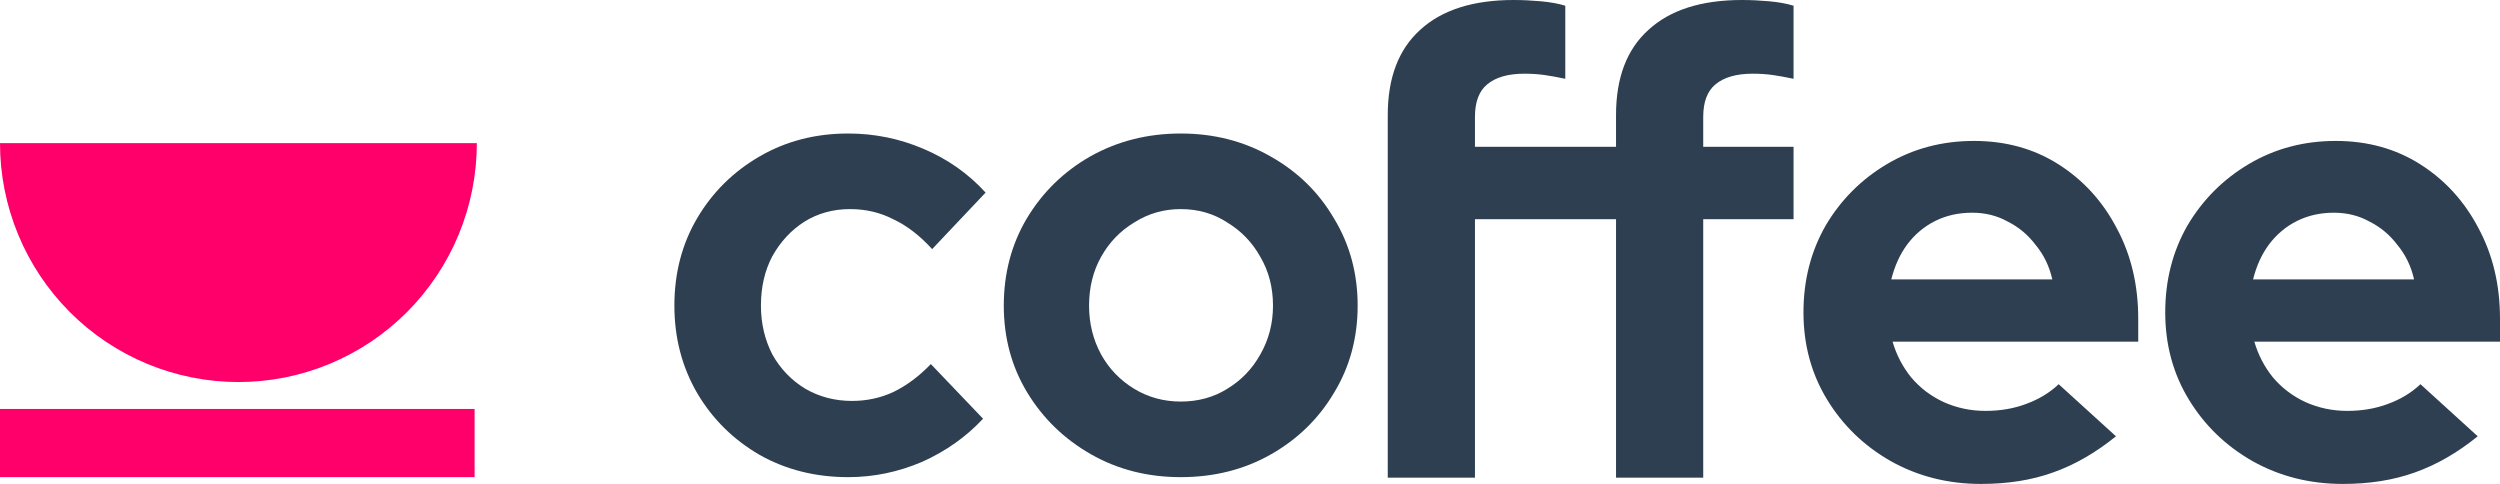 <svg width="2645" height="512" viewBox="0 0 2645 512" fill="none" xmlns="http://www.w3.org/2000/svg">
<path d="M504.496 151.437C504.496 184.632 497.975 217.499 485.295 248.166C472.616 278.833 454.039 306.697 430.617 330.175C407.188 353.645 379.381 372.261 348.777 384.966C318.174 397.671 285.374 404.206 252.248 404.206C219.122 404.206 186.322 397.671 155.719 384.966C125.115 372.261 97.308 353.645 73.879 330.175C50.457 306.697 31.88 278.833 19.201 248.166C6.521 217.499 0 184.632 0 151.437H504.496Z" fill="#FF006B"/>
<path d="M502.123 432.677H0V504.79H502.123V432.677Z" fill="#FF006B"/>
<path d="M897.325 504.818C862.76 504.818 831.561 496.978 803.727 481.298C775.9 465.171 753.904 443.44 737.739 416.113C721.581 388.338 713.501 357.418 713.501 323.375C713.501 288.878 721.581 257.959 737.739 230.631C753.904 203.303 775.9 181.572 803.727 165.445C831.561 149.318 862.76 141.254 897.325 141.254C925.152 141.254 951.638 146.628 976.776 157.381C1002.36 168.135 1024.36 183.591 1042.76 203.75L986.203 263.563C973.187 249.224 959.494 238.694 945.13 231.979C931.213 224.81 915.956 221.226 899.343 221.226C881.391 221.226 865.225 225.705 850.861 234.662C836.944 243.628 825.723 255.723 817.197 270.955C809.118 286.188 805.075 303.656 805.075 323.375C805.075 342.192 809.118 359.437 817.197 375.117C825.723 390.35 837.398 402.445 852.209 411.41C867.027 419.921 883.409 424.176 901.361 424.176C917.073 424.176 931.66 421.039 945.13 414.764C959.047 408.049 972.286 398.19 984.855 385.2L1040.07 442.993C1022.12 462.258 1000.57 477.49 975.429 488.691C950.29 499.445 924.258 504.818 897.325 504.818Z" fill="#2D3F50"/>
<path d="M1249.2 504.818C1214.19 504.818 1182.54 496.754 1154.26 480.627C1125.98 464.493 1103.53 442.769 1086.92 415.441C1070.31 388.113 1062.01 357.417 1062.01 323.375C1062.01 289.325 1070.09 258.636 1086.25 231.301C1102.86 203.526 1125.3 181.571 1153.58 165.444C1182.32 149.317 1214.19 141.254 1249.2 141.254C1284.21 141.254 1315.86 149.317 1344.14 165.444C1372.87 181.571 1395.31 203.526 1411.47 231.301C1428.09 258.636 1436.39 289.325 1436.39 323.375C1436.39 357.417 1428.09 388.113 1411.47 415.441C1395.31 442.769 1373.1 464.493 1344.81 480.627C1316.53 496.754 1284.66 504.818 1249.2 504.818ZM1249.2 424.846C1267.61 424.846 1283.99 420.367 1298.35 411.41C1313.17 402.445 1324.84 390.349 1333.36 375.117C1342.34 359.437 1346.83 342.192 1346.83 323.375C1346.83 304.11 1342.34 286.858 1333.36 271.626C1324.84 256.393 1313.17 244.298 1298.35 235.34C1283.99 225.928 1267.61 221.225 1249.2 221.225C1231.25 221.225 1214.86 225.928 1200.05 235.34C1185.23 244.298 1173.56 256.393 1165.03 271.626C1156.5 286.858 1152.23 304.11 1152.23 323.375C1152.23 342.192 1156.5 359.437 1165.03 375.117C1173.56 390.349 1185.23 402.445 1200.05 411.41C1214.86 420.367 1231.25 424.846 1249.2 424.846Z" fill="#2D3F50"/>
<path fill-rule="evenodd" clip-rule="evenodd" d="M1709.76 231.879H1560.5V505.373H1468.25V121.673C1468.25 82.221 1479.71 52.217 1502.56 31.59C1525.48 10.529 1558.49 0 1601.51 0C1610.95 0 1620.61 0.504 1630.49 1.37C1640.36 2.308 1648.93 3.821 1656.07 6.057V83.374C1647.56 81.571 1640.14 80.202 1633.87 79.337C1627.6 78.471 1620.61 77.965 1612.97 77.965C1595.46 77.965 1582.27 81.788 1573.26 89.433C1564.75 96.574 1560.5 107.969 1560.5 123.692V155.284H1709.76V121.673C1709.76 82.221 1721.15 52.217 1744.07 31.59C1766.99 10.529 1800 0 1843.09 0C1852.46 0 1862.12 0.504 1871.99 1.37C1881.87 2.308 1890.44 3.821 1897.58 6.057V83.374C1889.07 81.571 1881.65 80.202 1875.38 79.337C1869.11 78.471 1862.12 77.965 1854.48 77.965C1836.97 77.965 1823.78 81.788 1814.77 89.433C1806.26 96.574 1802.01 107.969 1802.01 123.692V155.284H1897.58V231.879H1802.01V505.373H1709.76V231.879Z" fill="#2D3F50"/>
<path d="M2095.94 511.999C2060.92 511.999 2029.05 503.935 2000.32 487.809C1972.04 471.674 1949.6 449.951 1932.98 422.623C1916.38 395.295 1908.07 364.599 1908.07 330.556C1908.07 296.506 1915.92 265.817 1931.64 238.482C1947.8 211.154 1969.57 189.431 1996.95 173.296C2024.33 157.169 2054.86 149.106 2088.53 149.106C2122.19 149.106 2152.04 157.393 2178.08 173.974C2204.11 190.549 2224.54 212.95 2239.36 241.173C2254.61 269.402 2262.25 301.432 2262.25 337.271V361.469H2002.34C2006.38 375.352 2012.89 387.902 2021.87 399.103C2031.3 410.297 2042.74 419.038 2056.2 425.306C2070.12 431.58 2084.94 434.718 2100.65 434.718C2116.36 434.718 2130.72 432.251 2143.74 427.325C2157.21 422.399 2168.66 415.453 2178.08 406.488L2238.68 461.599C2217.14 479.067 2194.92 491.84 2172.02 499.904C2149.58 507.967 2124.22 511.999 2095.94 511.999ZM2000.99 295.605H2171.35C2168.21 281.721 2162.37 269.626 2153.84 259.319C2145.76 248.565 2135.88 240.278 2124.22 234.451C2113 228.183 2100.43 225.046 2086.51 225.046C2072.15 225.046 2059.12 227.959 2047.45 233.78C2035.79 239.607 2025.9 247.895 2017.83 258.648C2010.19 268.948 2004.59 281.274 2000.99 295.605Z" fill="#2D3F50"/>
<path d="M2478.68 511.999C2443.67 511.999 2411.8 503.935 2383.07 487.809C2354.79 471.674 2332.34 449.951 2315.74 422.623C2299.12 395.295 2290.82 364.599 2290.82 330.556C2290.82 296.506 2298.68 265.817 2314.39 238.482C2330.55 211.154 2352.32 189.431 2379.71 173.296C2407.09 157.169 2437.61 149.106 2471.28 149.106C2504.94 149.106 2534.8 157.393 2560.84 173.974C2586.87 190.549 2607.29 212.95 2622.1 241.173C2637.37 269.402 2645 301.432 2645 337.271V361.469H2385.09C2389.13 375.352 2395.64 387.902 2404.61 399.103C2414.04 410.297 2425.49 419.038 2438.96 425.306C2452.87 431.58 2467.68 434.718 2483.4 434.718C2499.11 434.718 2513.47 432.251 2526.49 427.325C2539.96 422.399 2551.41 415.453 2560.84 406.488L2621.43 461.599C2599.88 479.067 2577.66 491.84 2554.77 499.904C2532.32 507.967 2506.96 511.999 2478.68 511.999ZM2383.74 295.605H2554.1C2550.95 281.721 2545.12 269.626 2536.59 259.319C2528.51 248.565 2518.64 240.278 2506.96 234.451C2495.74 228.183 2483.17 225.046 2469.26 225.046C2454.89 225.046 2441.88 227.959 2430.21 233.78C2418.53 239.607 2408.66 247.895 2400.58 258.648C2392.95 268.948 2387.33 281.274 2383.74 295.605Z" fill="#2D3F50"/>
</svg>
